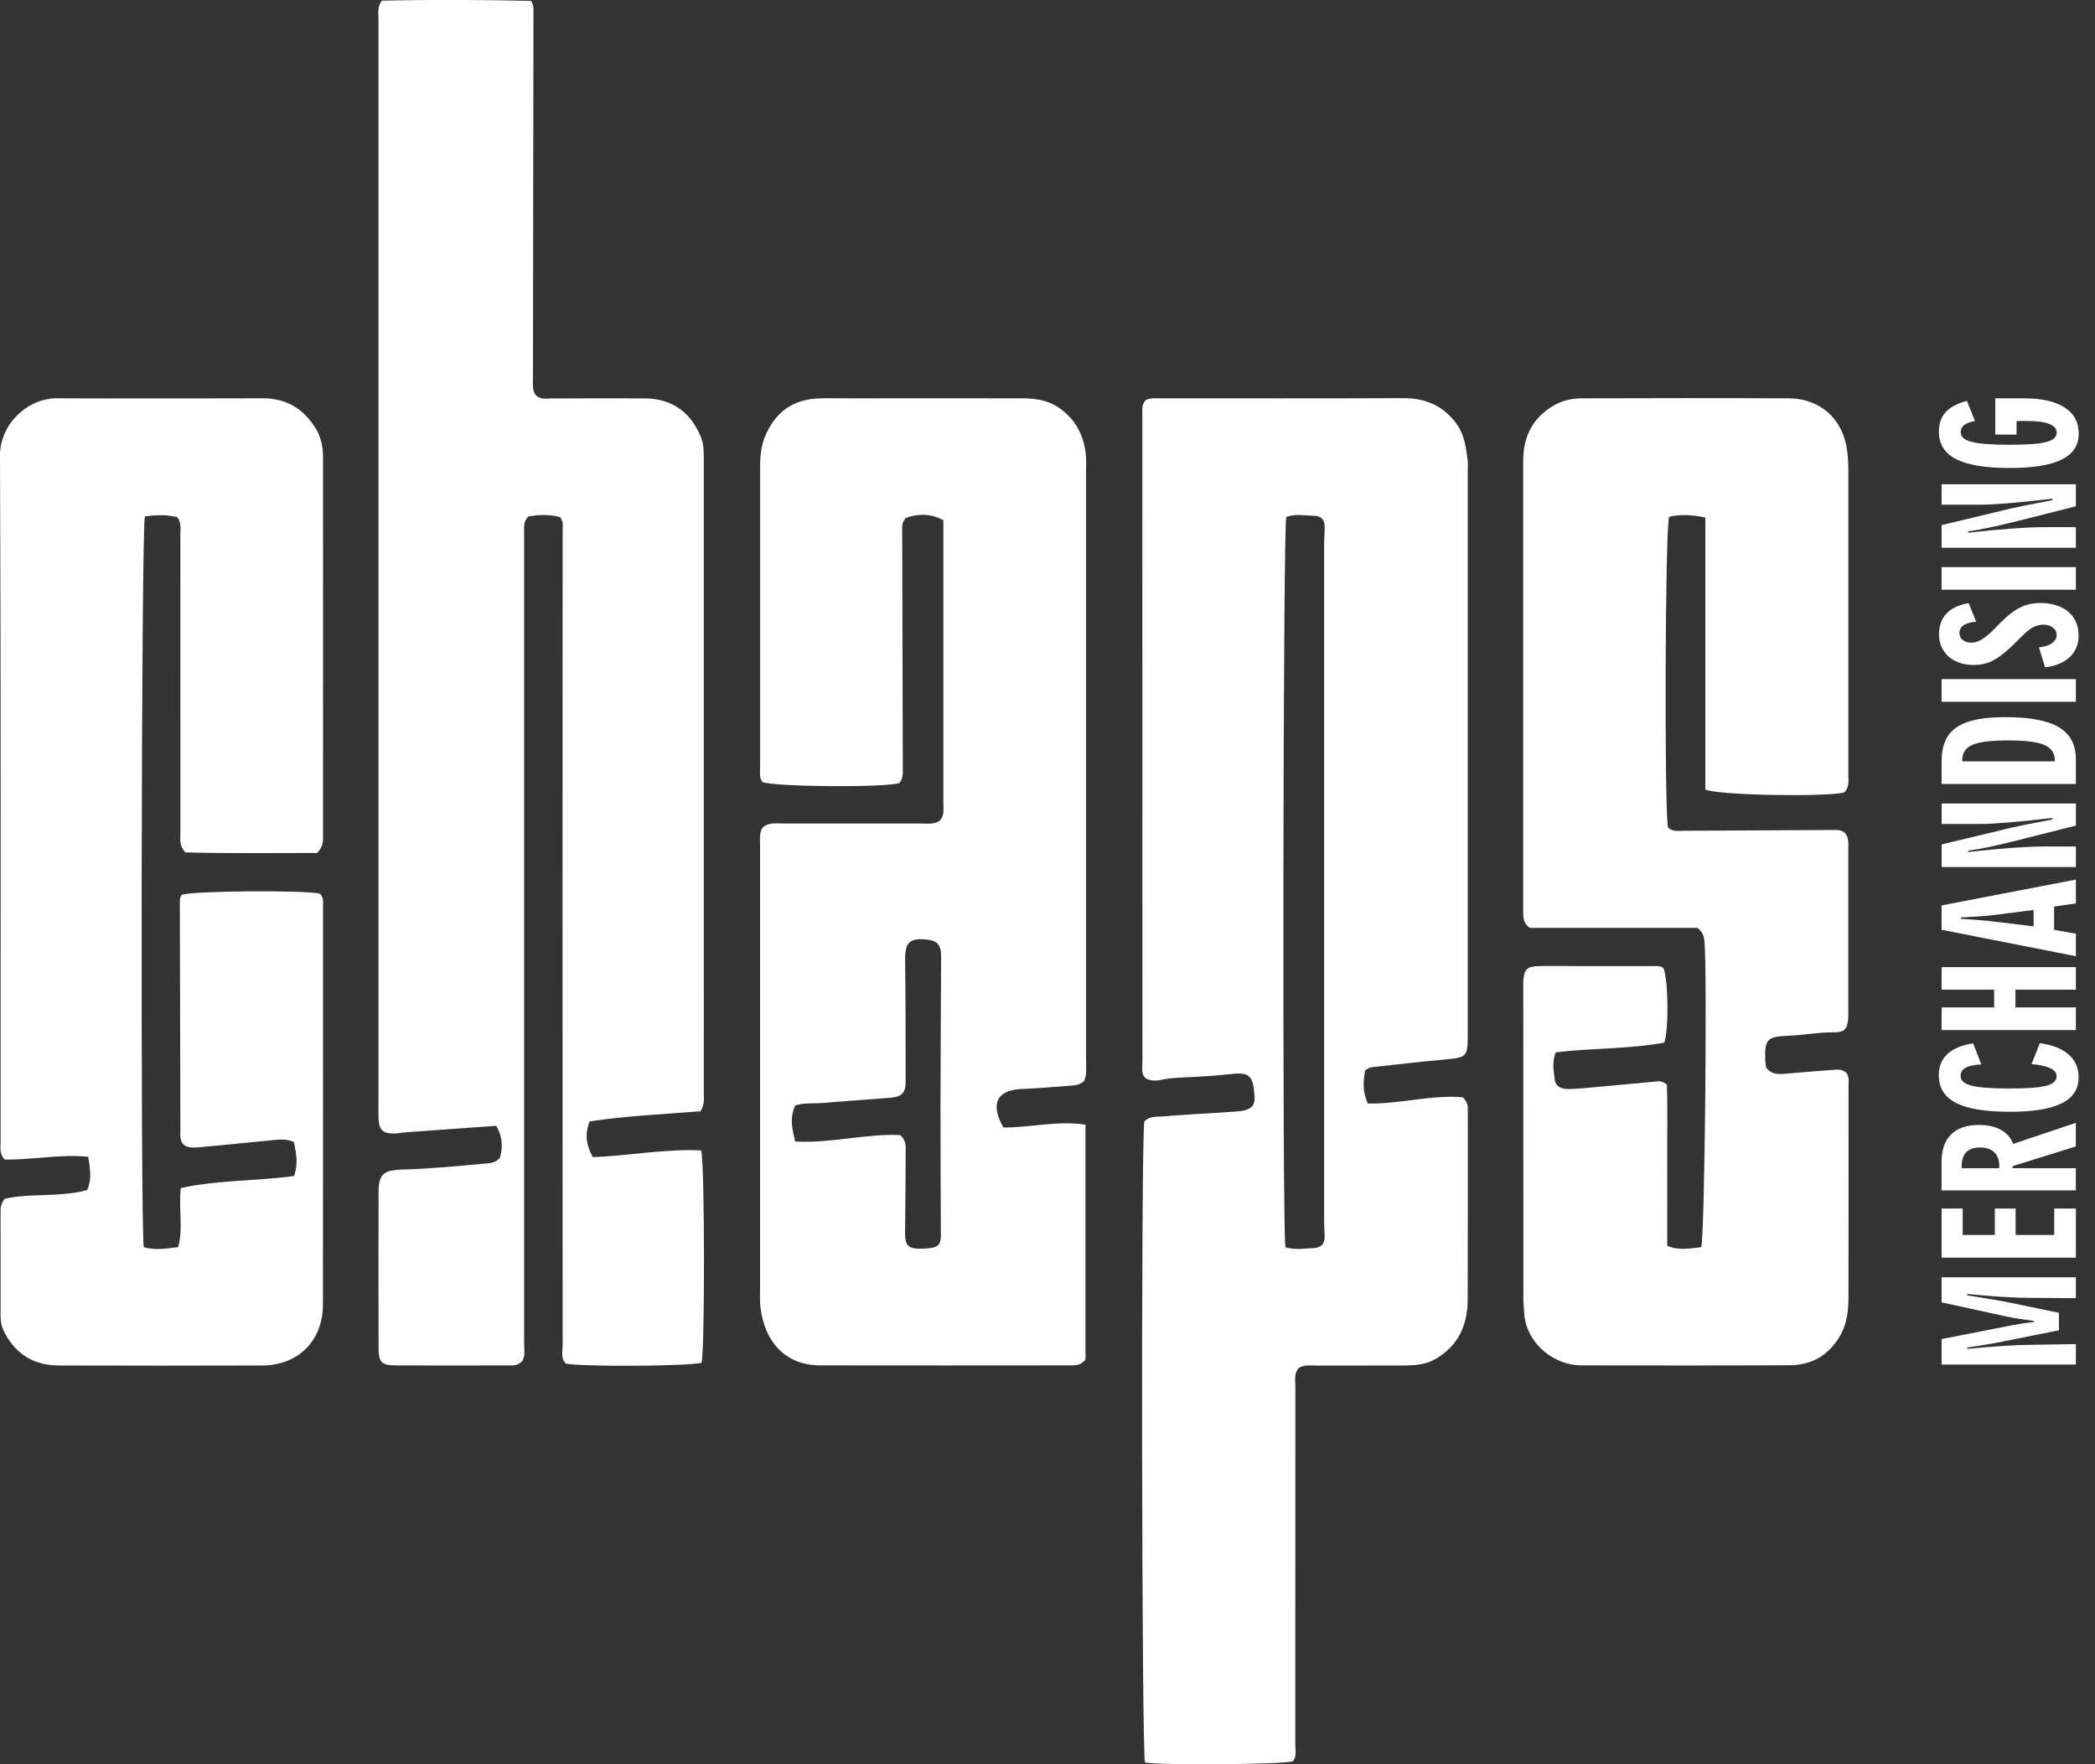 <svg width="95" height="80" viewBox="0 0 95 80" fill="none" xmlns="http://www.w3.org/2000/svg">
<rect x="0" y="0" width="95" height="80" fill="#333333" stroke="none"/>
<g clip-path="url(#clip0_5553_8726)">
<path d="M66.544 20.812C66.471 20.256 66.398 19.701 66.052 19.224C65.448 18.392 64.635 18.05 63.616 18.054C59.953 18.071 56.291 18.061 52.628 18.063C52.405 18.063 52.178 18.033 51.957 18.142C51.778 18.331 51.8 18.515 51.8 18.694C51.8 19.682 51.8 20.67 51.8 21.66C51.8 30.488 51.8 39.319 51.805 48.147C51.805 48.407 51.725 48.693 51.963 48.903C52.178 49.012 52.413 49.018 52.628 48.972C53.16 48.855 53.697 48.861 54.235 48.83C54.727 48.801 55.221 48.772 55.711 48.714C56.651 48.603 56.814 48.73 56.887 49.681C56.897 49.816 56.899 49.95 56.818 50.127C56.605 50.375 56.263 50.389 55.928 50.412C54.854 50.483 53.781 50.542 52.707 50.625C52.428 50.646 52.113 50.608 51.892 50.854C51.738 51.553 51.767 79.452 51.921 79.923C52.722 80.054 58.144 80.013 58.627 79.869C58.813 79.635 58.736 79.356 58.736 79.093C58.74 73.68 58.736 68.266 58.74 62.851C58.74 62.567 58.669 62.261 58.904 62.023C59.159 61.875 59.434 61.923 59.701 61.921C61.027 61.917 62.352 61.927 63.678 61.919C64.17 61.915 64.658 61.879 65.108 61.617C66.152 61.006 66.551 60.06 66.555 58.909C66.563 56.078 66.559 53.247 66.559 50.416C66.559 50.216 66.592 50.008 66.33 49.758C64.952 49.631 63.503 50.064 62.027 50.041C61.775 49.514 61.819 49.016 61.902 48.545C62.067 48.399 62.225 48.39 62.382 48.374C63.386 48.267 64.389 48.144 65.396 48.055C66.546 47.953 66.557 47.955 66.557 46.825C66.557 38.355 66.557 29.886 66.557 21.417C66.557 21.214 66.573 21.01 66.549 20.81L66.544 20.812ZM60.066 56.003C60.091 56.362 59.938 56.574 59.584 56.593C59.163 56.616 58.738 56.687 58.288 56.56C58.144 55.718 58.179 23.974 58.327 23.441C58.742 23.286 59.192 23.38 59.632 23.393C59.922 23.401 60.072 23.599 60.07 23.887C60.07 24.179 60.043 24.47 60.043 24.76C60.043 34.86 60.043 44.961 60.043 55.061C60.043 55.376 60.045 55.69 60.068 56.003H60.066Z" fill="white"/>
<path d="M31.77 50.387C31.971 50.045 31.912 49.77 31.914 49.506C31.918 47.079 31.914 44.655 31.914 42.228C31.914 35.085 31.914 27.943 31.914 20.799C31.914 20.462 31.914 20.13 31.779 19.807C31.303 18.673 30.465 18.073 29.231 18.065C27.816 18.056 26.401 18.065 24.985 18.069C24.762 18.069 24.535 18.131 24.295 17.921C24.122 17.694 24.168 17.37 24.168 17.06C24.174 11.513 24.183 5.964 24.191 0.417C24.191 0.302 24.17 0.194 24.085 0.04C21.831 -0.01 19.578 -0.021 17.312 0.029C17.097 0.34 17.164 0.596 17.164 0.838C17.164 17.145 17.164 33.45 17.164 49.758C17.164 50.072 17.154 50.387 17.164 50.702C17.183 51.252 17.36 51.413 17.917 51.398C18.073 51.394 18.229 51.357 18.386 51.346C19.745 51.246 21.106 51.15 22.5 51.05C22.799 51.553 22.805 52.055 22.665 52.514C22.427 52.753 22.196 52.743 21.973 52.764C20.722 52.883 19.47 52.999 18.213 53.037C17.368 53.062 17.166 53.272 17.166 54.081C17.162 56.418 17.162 58.752 17.166 61.089C17.166 61.79 17.287 61.913 17.994 61.917C19.657 61.923 21.319 61.919 22.982 61.917C23.226 61.917 23.482 61.942 23.676 61.725C23.83 61.483 23.768 61.206 23.768 60.943C23.768 48.68 23.768 36.417 23.768 24.151C23.768 23.908 23.724 23.653 23.962 23.422C24.433 23.33 24.931 23.326 25.4 23.447C25.563 23.67 25.513 23.876 25.513 24.074C25.513 29.644 25.509 35.214 25.509 40.786C25.509 47.525 25.509 54.263 25.513 61.002C25.513 61.283 25.421 61.592 25.657 61.831C26.363 61.988 31.333 61.952 31.814 61.792C31.964 61.25 31.96 52.743 31.797 52.167C30.157 52.084 28.523 52.416 26.88 52.468C26.588 51.928 26.505 51.448 26.738 50.85C28.412 50.596 30.128 50.525 31.774 50.389L31.77 50.387Z" fill="white"/>
<path d="M46.335 49.383C47.075 49.349 47.813 49.287 48.551 49.23C48.751 49.216 48.955 49.201 49.155 49.026C49.293 48.728 49.247 48.432 49.247 48.142C49.247 39.204 49.247 30.267 49.247 21.329C49.247 21.083 49.264 20.833 49.236 20.589C49.136 19.726 48.778 19.023 48.038 18.504C47.502 18.129 46.921 18.062 46.312 18.062C43.706 18.058 41.101 18.062 38.495 18.062C38.024 18.062 37.551 18.046 37.08 18.069C35.933 18.125 35.156 18.702 34.705 19.757C34.505 20.226 34.468 20.71 34.468 21.206C34.468 25.742 34.468 30.278 34.468 34.816C34.468 35.037 34.422 35.268 34.576 35.462C35.081 35.681 40.121 35.721 40.775 35.51C40.963 35.312 40.938 35.06 40.938 34.814C40.93 31.176 40.921 27.539 40.911 23.901C40.911 23.787 40.928 23.678 41.071 23.486C41.588 23.299 42.172 23.263 42.777 23.589C42.777 24.008 42.777 24.387 42.777 24.764C42.777 28.65 42.777 32.535 42.777 36.419C42.777 36.704 42.841 37.011 42.581 37.24C42.312 37.394 42.014 37.342 41.726 37.342C39.66 37.344 37.592 37.338 35.527 37.342C35.197 37.342 34.847 37.28 34.584 37.53C34.424 37.774 34.466 38.026 34.466 38.27C34.466 45.03 34.466 51.788 34.466 58.548C34.466 58.773 34.453 58.998 34.476 59.221C34.653 60.845 35.618 61.913 37.19 61.915C40.963 61.923 44.738 61.917 48.511 61.915C48.757 61.915 49.011 61.927 49.222 61.646V50.998C47.944 50.806 46.708 51.133 45.503 51.127C44.884 50.054 45.207 49.428 46.331 49.38L46.335 49.383ZM42.666 55.961C42.666 56.434 42.566 56.557 42.103 56.605C41.97 56.62 41.834 56.626 41.699 56.624C41.186 56.62 41.036 56.451 41.042 55.928C41.055 54.694 41.063 53.46 41.069 52.226C41.069 51.982 41.099 51.728 40.828 51.469C39.27 51.4 37.667 51.853 36.06 51.763C35.856 50.956 35.856 50.617 36.054 50.131C36.473 49.991 36.927 50.052 37.369 50.012C38.374 49.922 39.381 49.862 40.388 49.776C40.896 49.733 41.067 49.553 41.067 49.051C41.067 47.21 41.065 45.372 41.044 43.531C41.036 42.754 41.226 42.541 41.97 42.599C42.497 42.641 42.679 42.837 42.676 43.375C42.668 45.641 42.649 47.907 42.647 50.173C42.645 52.103 42.658 54.031 42.664 55.961H42.666Z" fill="white"/>
<path d="M83.681 48.615C83.49 48.465 83.258 48.503 83.037 48.52C82.387 48.565 81.739 48.624 81.09 48.678C80.734 48.707 80.367 48.778 80.088 48.407C80.077 48.317 80.054 48.207 80.05 48.096C80.01 47.139 80.123 47.004 81.088 46.967C81.784 46.939 82.47 46.806 83.171 46.81C83.64 46.814 83.76 46.666 83.806 46.208C83.817 46.097 83.813 45.983 83.813 45.87C83.813 43.421 83.813 40.974 83.813 38.524C83.813 38.26 83.85 37.98 83.654 37.765C83.517 37.647 83.365 37.636 83.204 37.636C80.913 37.651 78.62 37.661 76.329 37.672C76.087 37.672 75.829 37.728 75.637 37.515C75.47 36.815 75.504 23.962 75.687 23.434C76.196 23.316 76.717 23.34 77.33 23.466V35.8C77.886 36.069 82.804 36.144 83.623 35.937C83.875 35.71 83.813 35.404 83.815 35.118C83.817 30.513 83.817 25.907 83.815 21.302C83.815 21.01 83.798 20.718 83.76 20.428C83.573 19.007 82.545 18.069 81.117 18.062C77.995 18.048 74.87 18.054 71.747 18.062C71.297 18.062 70.859 18.152 70.457 18.386C69.488 18.951 69.071 19.809 69.071 20.906C69.071 27.712 69.071 34.52 69.071 41.326C69.071 41.572 69.05 41.826 69.361 42.076H76.982C77.23 42.287 77.273 42.477 77.292 42.685C77.419 44.152 77.301 56.128 77.142 56.553C76.652 56.608 76.152 56.718 75.602 56.495C75.602 55.25 75.606 54.019 75.602 52.784C75.595 51.557 75.627 50.329 75.587 49.184C75.393 49.032 75.285 49.026 75.17 49.036C74.234 49.124 73.298 49.212 72.36 49.295C71.958 49.33 71.553 49.374 71.151 49.383C70.843 49.389 70.532 49.297 70.497 48.936C70.461 48.567 70.363 48.184 70.547 47.719C72.166 47.519 73.849 47.579 75.472 47.279C75.685 46.591 75.643 44.344 75.424 43.888C75.239 43.775 75.033 43.809 74.832 43.809C73.844 43.809 72.854 43.809 71.866 43.809C71.17 43.809 70.474 43.796 69.778 43.809C69.24 43.819 69.111 43.959 69.075 44.49C69.069 44.58 69.075 44.669 69.075 44.759C69.075 49.453 69.075 54.15 69.079 58.844C69.079 59.09 69.104 59.336 69.121 59.582C69.196 60.801 70.344 61.913 71.733 61.915C74.878 61.917 78.024 61.927 81.171 61.908C82.162 61.902 82.925 61.454 83.437 60.574C83.773 59.999 83.821 59.384 83.821 58.755C83.827 55.586 83.825 52.42 83.823 49.251C83.823 49.032 83.873 48.797 83.69 48.607L83.681 48.615Z" fill="white"/>
<path d="M14.51 40.527C13.843 40.354 8.703 40.394 8.238 40.577C8.167 40.673 8.155 40.782 8.155 40.896C8.163 44.334 8.169 47.769 8.18 51.206C8.18 51.448 8.134 51.704 8.336 51.921C8.617 52.094 8.941 52.028 9.245 52.002C10.273 51.915 11.3 51.8 12.328 51.704C12.659 51.673 12.995 51.625 13.329 51.792C13.433 52.278 13.527 52.757 13.339 53.326C11.611 53.564 9.877 53.499 8.198 53.874C8.09 54.817 8.321 55.694 8.078 56.551C7.513 56.622 7.012 56.705 6.52 56.551C6.366 55.751 6.404 23.957 6.57 23.415C7.054 23.351 7.554 23.328 8.038 23.449C8.236 23.715 8.178 23.991 8.178 24.255C8.178 28.77 8.178 33.285 8.18 37.801C8.18 38.063 8.121 38.345 8.405 38.653C10.381 38.705 12.432 38.678 14.379 38.678C14.677 38.372 14.648 38.115 14.648 37.871C14.65 32.166 14.652 26.459 14.648 20.753C14.648 20.28 14.565 19.824 14.302 19.405C13.743 18.51 12.955 18.056 11.896 18.06C10.368 18.066 8.841 18.064 7.313 18.064C5.739 18.064 4.167 18.073 2.593 18.06C1.274 18.048 -0.006 19.213 2.28227e-05 20.666C0.046 31.045 0.025 41.423 0.027 51.8C0.027 52.04 -0.035 52.298 0.208 52.58C1.428 52.603 2.708 52.328 4.002 52.455C4.086 53.003 4.169 53.483 3.954 53.964C2.689 54.306 1.363 54.093 0.206 54.36C0.031 54.619 0.025 54.777 0.025 54.935C0.025 56.53 0.025 58.125 0.027 59.719C0.027 59.995 0.104 60.245 0.238 60.489C0.765 61.445 1.58 61.916 2.656 61.919C5.735 61.929 8.813 61.929 11.89 61.919C13.524 61.914 14.642 60.795 14.644 59.154C14.652 53.134 14.648 47.114 14.648 41.094C14.648 40.894 14.679 40.686 14.508 40.527H14.51Z" fill="white"/>
<path d="M88.044 59.057L90.987 59.699C91.284 59.761 91.701 59.83 92.24 59.901L92.232 59.949C91.838 59.988 91.398 60.059 90.917 60.159L88.044 60.72V61.877H94.133V60.949L92.046 60.983C91.419 60.987 90.471 61.047 89.205 61.166V61.106C89.891 61.006 90.444 60.912 90.865 60.822L93.364 60.322V59.53L91.004 59.042C90.719 58.984 90.118 58.882 89.205 58.738V58.677C90.404 58.794 91.352 58.852 92.046 58.852L94.133 58.865V57.919H88.044V59.054V59.057Z" fill="white"/>
<path d="M93.151 55.999H91.4V54.802H90.458V55.999H89.001V54.802H88.044V57.029H94.133V54.802H93.151V55.999Z" fill="white"/>
<path d="M90.733 51.235C90.466 51.087 90.137 51.012 89.747 51.012C89.186 51.012 88.761 51.156 88.474 51.442C88.186 51.727 88.042 52.148 88.042 52.703V53.981H94.131V52.972H91.265V52.878L94.131 51.986V50.916L91.29 51.871C91.186 51.596 91 51.383 90.733 51.235ZM90.652 52.913V52.974H88.955V52.872C88.955 52.597 89.026 52.388 89.166 52.246C89.305 52.105 89.514 52.034 89.789 52.034C90.064 52.034 90.279 52.107 90.431 52.251C90.583 52.394 90.66 52.599 90.66 52.859C90.66 52.882 90.658 52.899 90.652 52.913Z" fill="white"/>
<path d="M93.806 47.819C93.506 47.552 93.068 47.381 92.497 47.304L92.124 48.251C92.507 48.286 92.791 48.351 92.972 48.44C93.164 48.526 93.26 48.649 93.26 48.805C93.26 49.007 93.108 49.151 92.801 49.23C92.505 49.316 91.944 49.359 91.119 49.359C90.293 49.359 89.703 49.314 89.382 49.224C89.066 49.143 88.907 48.997 88.907 48.784C88.907 48.626 88.98 48.505 89.128 48.422C89.276 48.338 89.514 48.286 89.841 48.263L89.474 47.308C88.951 47.394 88.559 47.559 88.303 47.798C88.046 48.04 87.917 48.361 87.917 48.763C87.917 49.328 88.178 49.743 88.697 50.012C89.216 50.281 90.022 50.414 91.119 50.414C92.215 50.414 92.972 50.287 93.487 50.033C94.002 49.779 94.258 49.387 94.258 48.859C94.258 48.43 94.108 48.084 93.806 47.817V47.819Z" fill="white"/>
<path d="M88.044 45.681V46.71H94.133V45.681H91.392V44.876H94.133V43.855H88.044V44.876H90.427V45.681H88.044Z" fill="white"/>
<path d="M88.044 42.162L94.133 43.36V42.339L93.145 42.164V41.109L94.133 40.967V39.885L88.044 41.057V42.166V42.162ZM88.924 41.601C89.52 41.574 89.981 41.542 90.302 41.507L92.217 41.263V42.007L90.325 41.778C90.273 41.77 90.106 41.753 89.826 41.73L88.924 41.663V41.603V41.601Z" fill="white"/>
<path d="M91.705 37.426C91.3 37.511 91.048 37.567 90.95 37.594L88.046 38.291V39.318H94.135V38.385H92.655C91.892 38.385 90.758 38.468 89.253 38.635V38.574C89.818 38.493 90.479 38.358 91.231 38.168C91.294 38.149 91.359 38.134 91.425 38.12L94.135 37.436V36.435H88.046V37.363H89.837C90.412 37.363 91.49 37.273 93.068 37.092V37.159C92.455 37.276 92.001 37.363 91.705 37.424V37.426Z" fill="white"/>
<path d="M88.044 35.551H94.133V34.428C94.133 33.769 93.877 33.288 93.366 32.979C92.855 32.673 92.049 32.519 90.948 32.519C90.252 32.519 89.693 32.585 89.27 32.721C88.847 32.856 88.536 33.069 88.34 33.361C88.142 33.653 88.044 34.036 88.044 34.513V35.55V35.551ZM88.978 34.482C88.978 34.145 89.132 33.909 89.437 33.778C89.737 33.642 90.285 33.575 91.079 33.575C91.874 33.575 92.409 33.646 92.713 33.786C93.024 33.921 93.18 34.159 93.18 34.497V34.524H88.976V34.484L88.978 34.482Z" fill="white"/>
<path d="M94.133 30.795H88.044V31.823H94.133V30.795Z" fill="white"/>
<path d="M93.787 27.741C93.472 27.476 93.049 27.345 92.513 27.345C92.182 27.345 91.88 27.411 91.611 27.545C91.34 27.678 91.046 27.905 90.723 28.224L90.481 28.474C90.06 28.921 89.701 29.144 89.405 29.144C89.239 29.144 89.105 29.104 89.005 29.023C88.903 28.942 88.853 28.833 88.853 28.698C88.853 28.554 88.918 28.439 89.045 28.352C89.172 28.266 89.36 28.212 89.61 28.189L89.274 27.351C88.832 27.424 88.499 27.578 88.269 27.818C88.04 28.058 87.927 28.375 87.927 28.773C87.927 29.044 87.994 29.283 88.126 29.494C88.257 29.704 88.445 29.867 88.682 29.982C88.92 30.096 89.195 30.155 89.508 30.155C89.731 30.155 89.939 30.121 90.131 30.057C90.323 29.992 90.525 29.88 90.737 29.721C90.95 29.563 91.196 29.342 91.477 29.058C91.778 28.748 92.007 28.545 92.163 28.456C92.33 28.37 92.493 28.326 92.653 28.326C92.83 28.326 92.974 28.37 93.089 28.456C93.203 28.541 93.26 28.652 93.26 28.787C93.26 28.942 93.189 29.067 93.049 29.167C92.909 29.267 92.712 29.329 92.457 29.356L92.737 30.263C93.22 30.201 93.593 30.042 93.858 29.792C94.123 29.542 94.256 29.219 94.256 28.821C94.256 28.364 94.1 28.006 93.785 27.741H93.787Z" fill="white"/>
<path d="M94.133 25.715H88.044V26.742H94.133V25.715Z" fill="white"/>
<path d="M91.229 23.691C91.292 23.672 91.356 23.657 91.423 23.643L94.133 22.959V21.959H88.044V22.886H89.835C90.41 22.886 91.488 22.797 93.066 22.615V22.682C92.453 22.799 91.999 22.886 91.703 22.947C91.298 23.032 91.046 23.088 90.948 23.115L88.044 23.812V24.839H94.133V23.905H92.653C91.89 23.905 90.756 23.989 89.251 24.156V24.095C89.816 24.014 90.477 23.878 91.229 23.689V23.691Z" fill="white"/>
<path d="M88.699 20.818C89.218 21.087 90.025 21.221 91.121 21.221C92.218 21.221 92.974 21.093 93.489 20.839C94.004 20.585 94.26 20.193 94.26 19.666C94.26 19.138 94.046 18.75 93.618 18.475C93.191 18.2 92.574 18.062 91.769 18.062H90.477V19.707H91.442V19.092H91.994C92.399 19.092 92.712 19.138 92.933 19.228C93.153 19.317 93.264 19.447 93.264 19.613C93.264 19.816 93.112 19.959 92.805 20.039C92.509 20.124 91.949 20.168 91.123 20.168C90.298 20.168 89.708 20.122 89.387 20.032C89.07 19.951 88.911 19.805 88.911 19.593C88.911 19.461 88.963 19.355 89.068 19.274C89.172 19.192 89.335 19.132 89.558 19.09L89.191 18.177C88.755 18.294 88.434 18.465 88.23 18.688C88.025 18.911 87.921 19.205 87.921 19.572C87.921 20.137 88.182 20.551 88.701 20.82L88.699 20.818Z" fill="white"/>
</g>
<defs>
<clipPath id="clip0_5553_8726">
<rect width="94.258" height="80" fill="white"/>
</clipPath>
</defs>
</svg>
